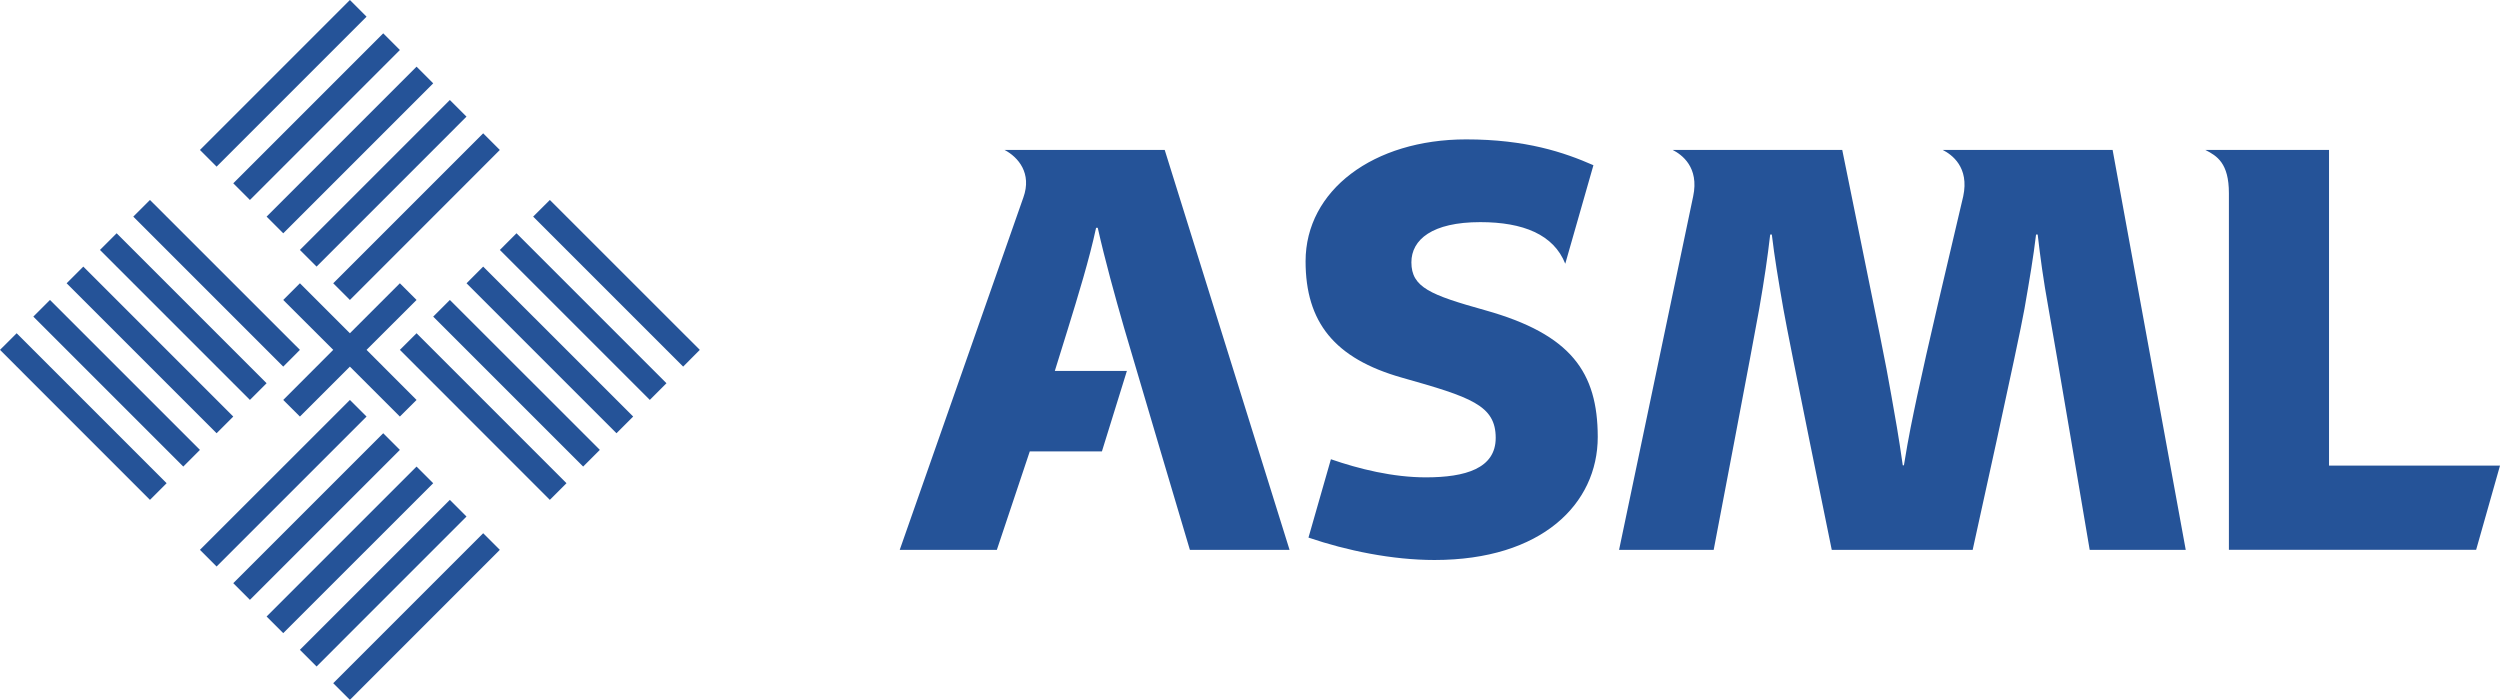 <!--?xml version="1.0" standalone="no"?--><svg xmlns="http://www.w3.org/2000/svg" viewBox="0 0 71.635 20.053"><title>ASML - SVG vector logo - www.oklogos.com</title><g fill="#255398"><path d="M5.729 4.297L10.026 0l.477.478-4.297 4.297-.477-.478zM6.684 5.252L10.981.955l.477.478L7.161 5.73l-.477-.478zM7.639 6.207l4.297-4.297.477.478-4.297 4.297-.477-.478zM8.593 7.162l4.297-4.297.477.477-4.296 4.297-.478-.477zM9.548 8.117l4.297-4.297.477.477-4.296 4.298-.478-.478zM5.729 15.755l4.297-4.295.477.476-4.297 4.297-.477-.478zM6.684 16.71l4.297-4.296.477.477-4.297 4.297-.477-.478zM7.639 17.666l4.297-4.297.477.477-4.297 4.296-.477-.476zM8.593 18.62l4.297-4.297.477.478-4.296 4.297-.478-.478zM9.548 19.576l4.297-4.297.477.476-4.296 4.298-.478-.477zM15.755 14.323l-4.297-4.298.478-.476 4.296 4.297-.477.477zM16.71 13.369l-4.297-4.297.477-.477 4.298 4.296-.478.478zM17.665 12.414l-4.297-4.297.477-.478 4.298 4.297-.478.478zM18.62 11.459l-4.297-4.297.477-.478 4.297 4.297-.477.478zM19.575 10.505l-4.298-4.298.478-.477 4.297 4.295-.477.48zM4.297 14.323L0 10.025l.477-.476 4.297 4.297-.477.477zM5.252 13.369L.955 9.072l.477-.477 4.297 4.296-.477.478zM6.206 12.414L1.909 8.117l.478-.478 4.297 4.297-.478.478zM7.161 11.459L2.864 7.162l.478-.478 4.297 4.297-.478.478zM8.116 10.505L3.819 6.207l.478-.477 4.297 4.295-.478.48z"/><path d="M8.116 8.595l.478-.478 1.432 1.432 1.432-1.432.478.478-1.433 1.43 1.433 1.435-.478.476-1.432-1.431-1.432 1.431-.478-.476 1.433-1.435-1.433-1.43zM30.607 9.398c.274-.888.61-1.978.8-2.87h.048c.204.912.5 1.982.756 2.87.274.945 1.884 6.357 1.884 6.357h2.856L33.374 4.297h-4.588c.392.208.787.668.537 1.363l-3.542 10.095h2.783l.943-2.82h2.067l.716-2.307h-2.065l.382-1.23zM42.557 8.89c-1.57-.439-2.115-.655-2.115-1.373 0-.65.594-1.152 1.973-1.152 1.232 0 2.104.356 2.436 1.192l.807-2.823c-.844-.37-1.936-.74-3.648-.74-2.656 0-4.6 1.459-4.6 3.493 0 1.74.824 2.786 2.76 3.334 1.973.557 2.688.79 2.688 1.726 0 .881-.877 1.129-1.99 1.131-.955.002-1.932-.242-2.732-.519l-.643 2.245c1.094.373 2.398.642 3.611.642 3.07 0 4.678-1.605 4.678-3.528-.003-1.848-.761-2.938-3.225-3.628zM56.525 15.755s1.32-5.964 1.484-6.907c.15-.864.254-1.47.332-2.127h.047c.076.657.156 1.265.312 2.127.152.831 1.178 6.907 1.178 6.907h2.752L60.535 4.297h-4.867c.256.131.766.49.586 1.329-.443 1.876-1.045 4.426-1.318 5.713-.137.653-.24 1.12-.381 1.994h-.033c-.123-.868-.211-1.344-.326-1.994-.205-1.158-.215-1.168-1.408-7.042H47.93c.256.131.764.49.586 1.329l-2.123 10.129h2.711s1.16-6.075 1.305-6.907c.15-.864.238-1.47.314-2.127h.047c.078.657.18 1.263.33 2.127.164.94 1.387 6.907 1.387 6.907h4.038zM66.736 13.342V4.297h-3.543c.334.171.674.377.674 1.24v10.218h7.084l.684-2.413h-4.899z"/></g></svg>